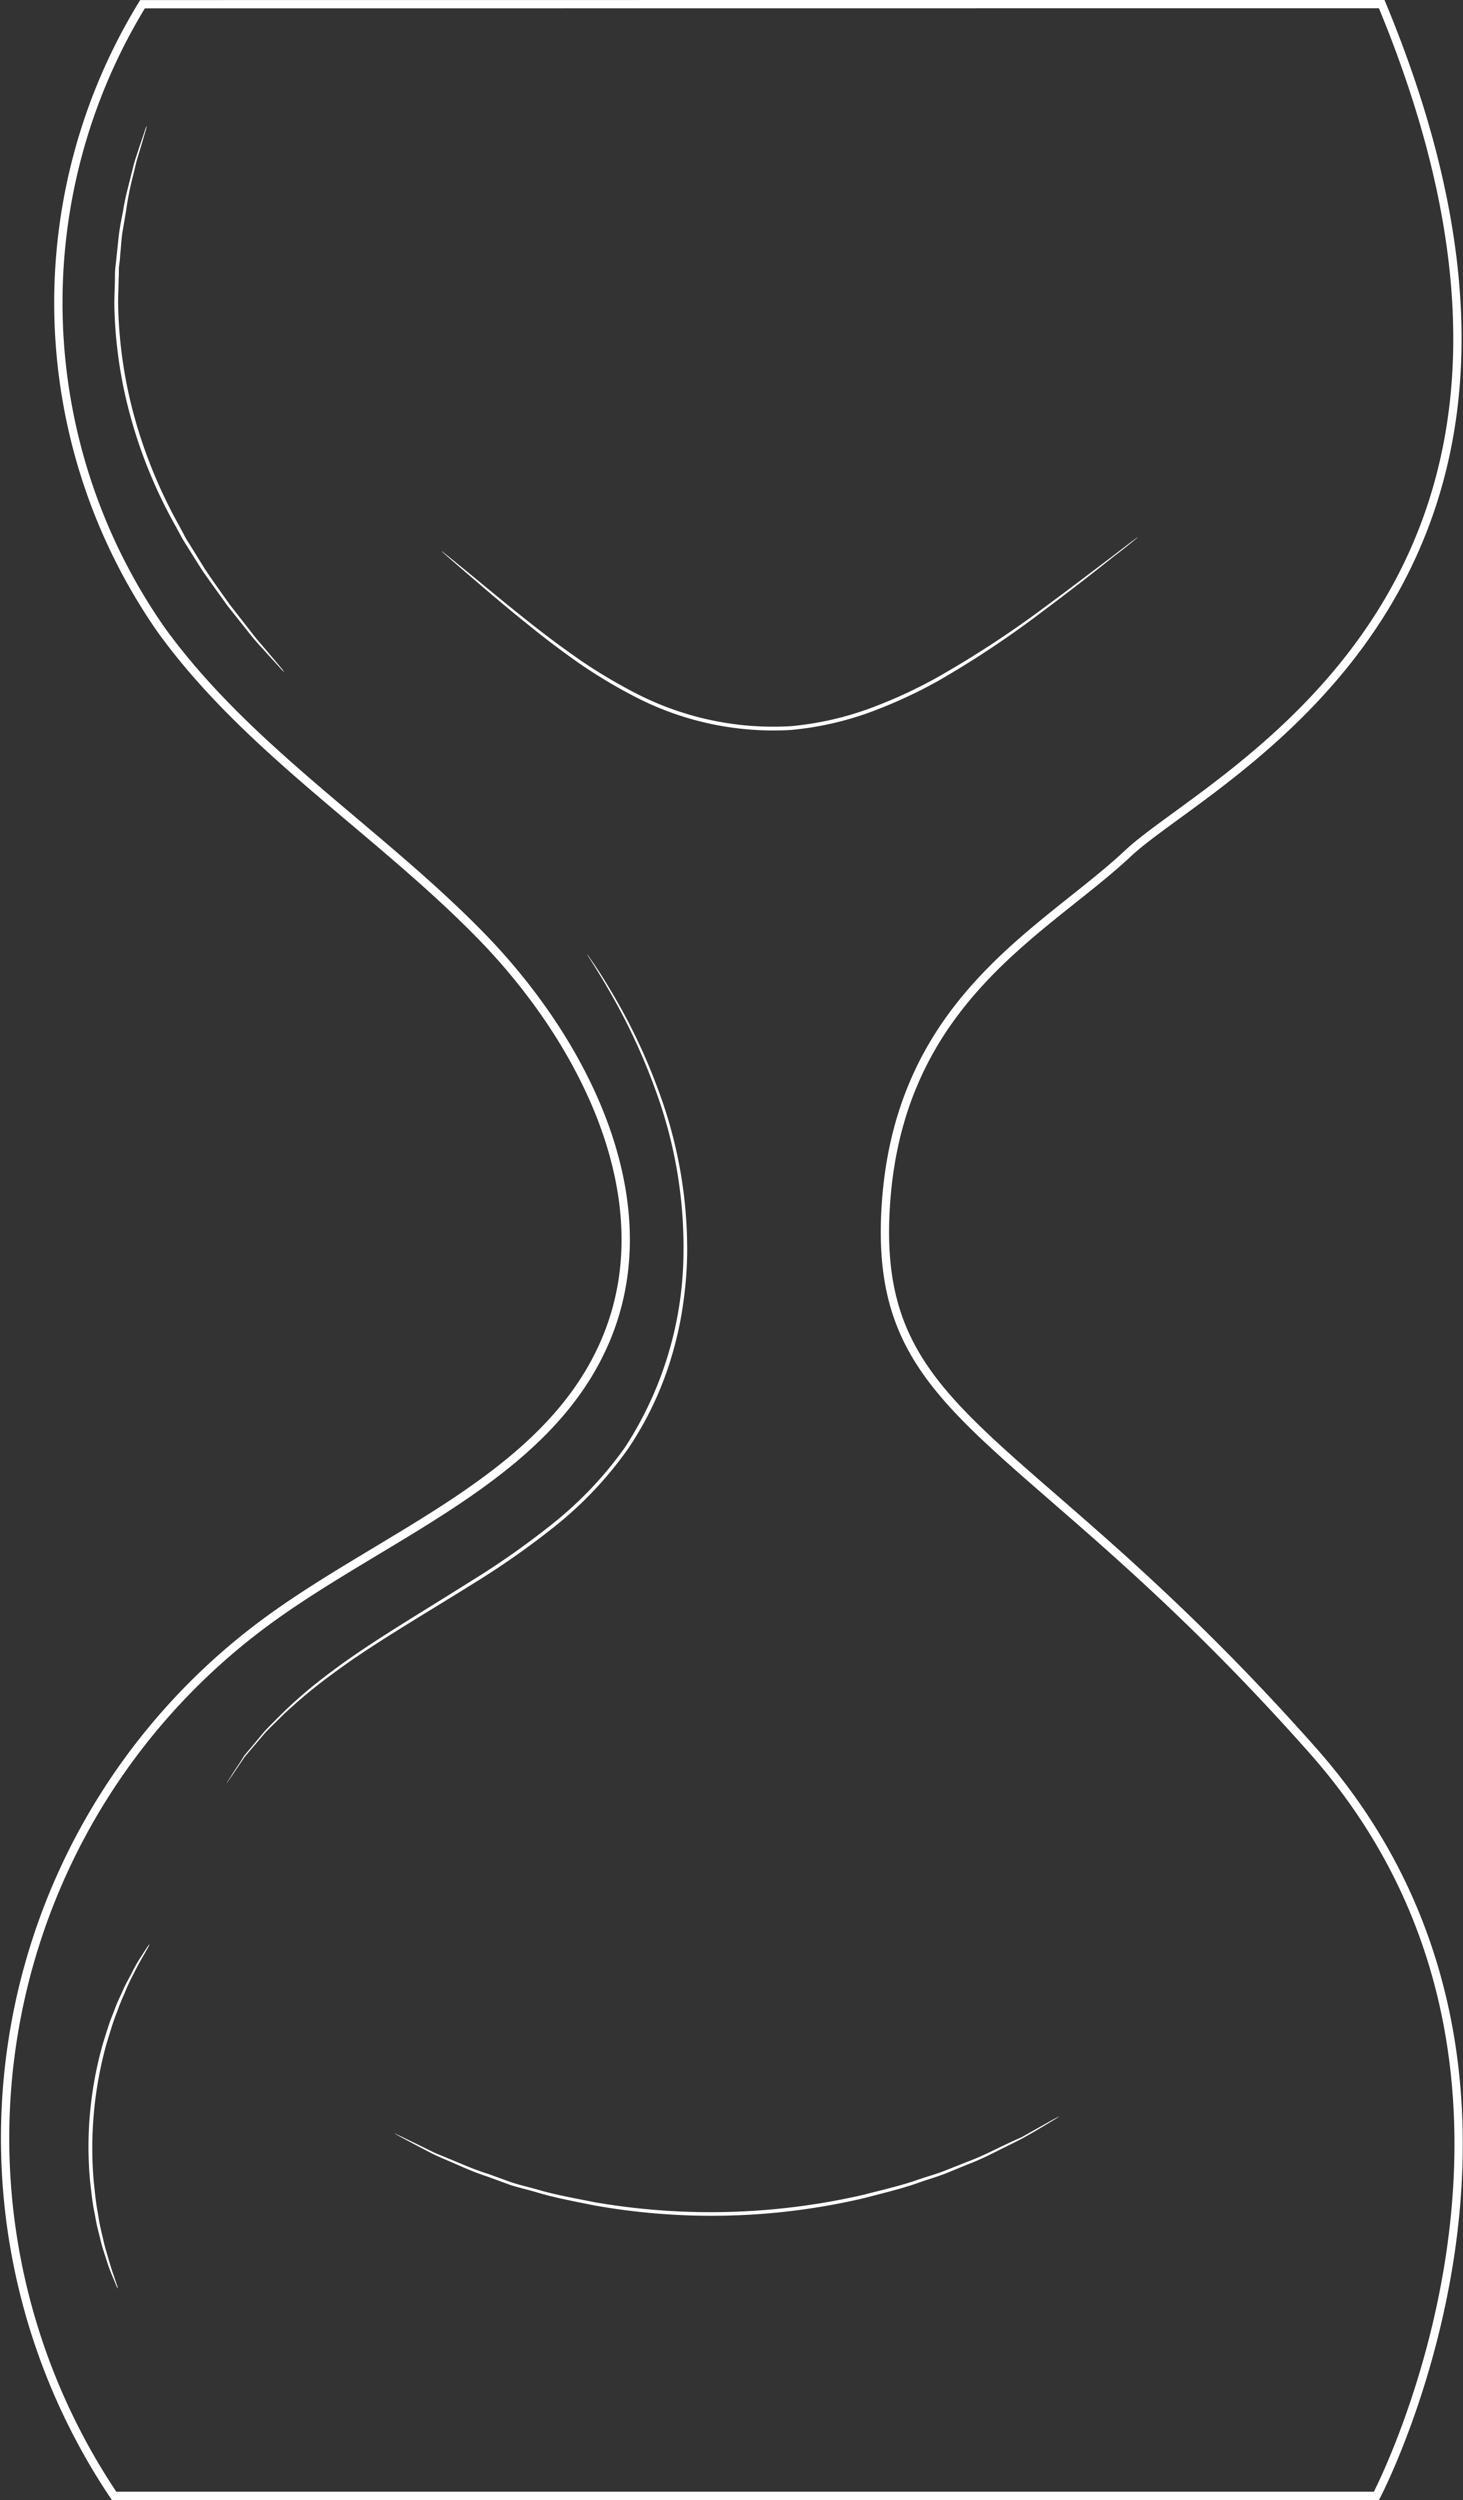<svg xmlns="http://www.w3.org/2000/svg" width="88.093" height="150.5" viewBox="0 0 88.093 150.5">
  <rect x="0" y="0" width="88.093" height="150.5" fill="#333333" stroke="none"/>
  <g id="Faster_Time-to-Market" transform="translate(-918.704 -5101.147)">
    <g id="Work_time-pana_1_" data-name="Work time-pana (1)" transform="translate(919.007 5101.397)">
      <g id="freepik--Hourglass--inject-2" transform="translate(0 0)">
        <path id="Path_49837" data-name="Path 49837" d="M145.9,110.234a34.406,34.406,0,0,0,1.133,37.675c5.214,7.208,13.033,12.042,19.241,18.4s10.927,15.749,7.649,24.018c-3.336,8.416-13.108,11.837-20.423,17.172a38.6,38.6,0,0,0-9.313,52.728H220.2s13.354-25.445-3.813-44.843-26.386-19.71-25.753-32.43,9.536-16.846,14.625-21.618,29.883-15.892,15.258-51.109Z" transform="translate(-137.622 -110.23)" fill="none" stroke="#fff" stroke-width="0.5"/>
        <path id="Path_49846" data-name="Path 49846" d="M163.1,160.082a1.87,1.87,0,0,1-.259-.259l-.7-.768c-.3-.341-.691-.738-1.092-1.243l-1.373-1.727c-.471-.665-1-1.381-1.537-2.159l-.79-1.256c-.134-.216-.276-.432-.406-.661l-.38-.7a29.183,29.183,0,0,1-2.681-6.454,27.2,27.2,0,0,1-1.019-6.907c0-.54.03-1.062.039-1.576a5.406,5.406,0,0,1,.035-.751c.035-.246.052-.488.078-.725.056-.475.091-.937.155-1.377s.155-.863.229-1.256c.121-.807.337-1.511.488-2.159.082-.311.147-.6.229-.863l.237-.721.332-.989a1.841,1.841,0,0,1,.13-.341,1.963,1.963,0,0,1-.086.354c-.073.25-.168.583-.294,1l-.216.721c-.073.263-.134.557-.212.863a18.831,18.831,0,0,0-.432,2.159c-.069.4-.138.816-.212,1.252s-.091.894-.142,1.369a7.034,7.034,0,0,1-.073.721c-.026.246,0,.5-.026.747,0,.509-.035,1.027-.03,1.563a27.344,27.344,0,0,0,1.006,6.869,29.711,29.711,0,0,0,2.646,6.415c.125.233.25.466.371.7s.272.432.4.656l.777,1.256c.527.794,1.049,1.511,1.507,2.159l1.347,1.727c.389.514.773.915,1.058,1.269l.673.8A2.934,2.934,0,0,1,163.1,160.082Z" transform="translate(-146.282 -119.868)" fill="#fff"/>
        <path id="Path_49847" data-name="Path 49847" d="M167.09,286.246a.863.863,0,0,1,.078-.142l.259-.406c.117-.181.259-.4.432-.656l.272-.432c.108-.142.233-.285.358-.432l.863-1.036c.332-.358.712-.73,1.114-1.135a29.221,29.221,0,0,1,2.962-2.5c2.292-1.727,5.25-3.454,8.453-5.478a48.344,48.344,0,0,0,4.848-3.415,22.619,22.619,0,0,0,4.347-4.593,21.745,21.745,0,0,0,3.518-11.583,27.4,27.4,0,0,0-1.658-9.843,36.739,36.739,0,0,0-2.858-6.13c-.4-.7-.73-1.222-.954-1.58l-.255-.406c-.056-.091-.082-.142-.082-.142a.638.638,0,0,1,.1.13l.276.4c.237.345.578.863.989,1.558a35.04,35.04,0,0,1,2.936,6.122,27.375,27.375,0,0,1,1.727,9.9,23.312,23.312,0,0,1-.237,2.91,21.258,21.258,0,0,1-.635,2.983,20.213,20.213,0,0,1-2.715,5.815,22.764,22.764,0,0,1-4.395,4.641,48.975,48.975,0,0,1-4.874,3.419c-3.216,2.007-6.178,3.717-8.47,5.431a30.4,30.4,0,0,0-2.97,2.456c-.4.4-.786.764-1.122,1.118l-.863,1.014c-.13.155-.255.3-.363.432l-.281.41-.432.643-.276.393A1,1,0,0,1,167.09,286.246Z" transform="translate(-153.742 -179.148)" fill="#fff"/>
        <path id="Path_49848" data-name="Path 49848" d="M152.954,369.61a1.368,1.368,0,0,1-.095.2l-.311.548c-.138.233-.3.527-.471.863s-.384.734-.566,1.187c-.095.224-.2.458-.3.7s-.19.509-.294.777c-.207.535-.371,1.122-.561,1.727a23.459,23.459,0,0,0-.764,8.323c.073.639.125,1.252.237,1.813.048.281.086.557.142.816s.117.509.173.747c.095.479.237.9.341,1.269s.207.691.3.95l.2.6a.738.738,0,0,1,.056.212.821.821,0,0,1-.1-.194c-.065-.16-.142-.35-.242-.583a9.314,9.314,0,0,1-.341-.941c-.117-.371-.268-.79-.376-1.269-.06-.237-.121-.488-.186-.747s-.1-.54-.16-.82c-.121-.57-.181-1.183-.259-1.826a22.6,22.6,0,0,1,.768-8.375c.194-.622.367-1.213.587-1.748.108-.268.194-.531.307-.777l.319-.7c.19-.432.432-.833.6-1.179a8.949,8.949,0,0,1,.505-.863l.345-.531C152.9,369.666,152.946,369.605,152.954,369.61Z" transform="translate(-144.248 -252.821)" fill="#fff"/>
        <path id="Path_49849" data-name="Path 49849" d="M228.762,393.649l-.086.06-.268.168-1.049.63-.76.432c-.285.16-.6.306-.937.475-.682.328-1.433.747-2.323,1.084l-1.381.566c-.479.19-1,.341-1.528.522-1.049.384-2.215.661-3.428.976a40.187,40.187,0,0,1-16.237.432c-1.235-.25-2.409-.466-3.48-.794-.535-.155-1.062-.276-1.554-.432l-1.407-.514c-.9-.289-1.679-.665-2.374-.958-.345-.151-.669-.285-.958-.432l-.786-.41-1.079-.574-.276-.155-.091-.056a.228.228,0,0,1,.1.039l.285.134,1.1.535.79.389c.294.138.622.263.967.41.7.276,1.472.643,2.379.92l1.39.505c.492.164,1.019.281,1.554.432,1.066.319,2.236.522,3.454.768a41.038,41.038,0,0,0,16.155-.432c1.209-.311,2.37-.574,3.419-.95.527-.177,1.045-.319,1.524-.509l1.381-.548c.889-.328,1.645-.734,2.327-1.049.337-.164.656-.307.941-.432l.768-.432,1.066-.6.281-.147C228.728,393.658,228.762,393.645,228.762,393.649Z" transform="translate(-165.297 -266.482)" fill="#fff"/>
        <path id="Path_49850" data-name="Path 49850" d="M236.692,182a.458.458,0,0,1-.091.082l-.285.233c-.263.212-.63.509-1.1.863-.958.76-2.349,1.861-4.106,3.173a59.36,59.36,0,0,1-6.42,4.283,28.924,28.924,0,0,1-4.136,1.9,18.852,18.852,0,0,1-4.775,1.062,18.132,18.132,0,0,1-9.17-1.908,31.111,31.111,0,0,1-3.544-2.107c-1.053-.743-2.016-1.464-2.867-2.159-1.727-1.373-3.048-2.534-3.98-3.328l-1.066-.924-.272-.242-.091-.091s.039,0,.1.069l.289.229,1.092.889c.95.777,2.305,1.917,4.024,3.272.863.678,1.818,1.39,2.875,2.124A31.512,31.512,0,0,0,206.7,191.5a18.067,18.067,0,0,0,9.066,1.869,18.719,18.719,0,0,0,4.719-1.045,28.954,28.954,0,0,0,4.11-1.878,62.084,62.084,0,0,0,6.428-4.192c1.761-1.3,3.164-2.374,4.144-3.113l1.127-.863.3-.216A.389.389,0,0,1,236.692,182Z" transform="translate(-168.492 -149.9)" fill="#fff"/>
      </g>
    </g>
  </g>
</svg>
